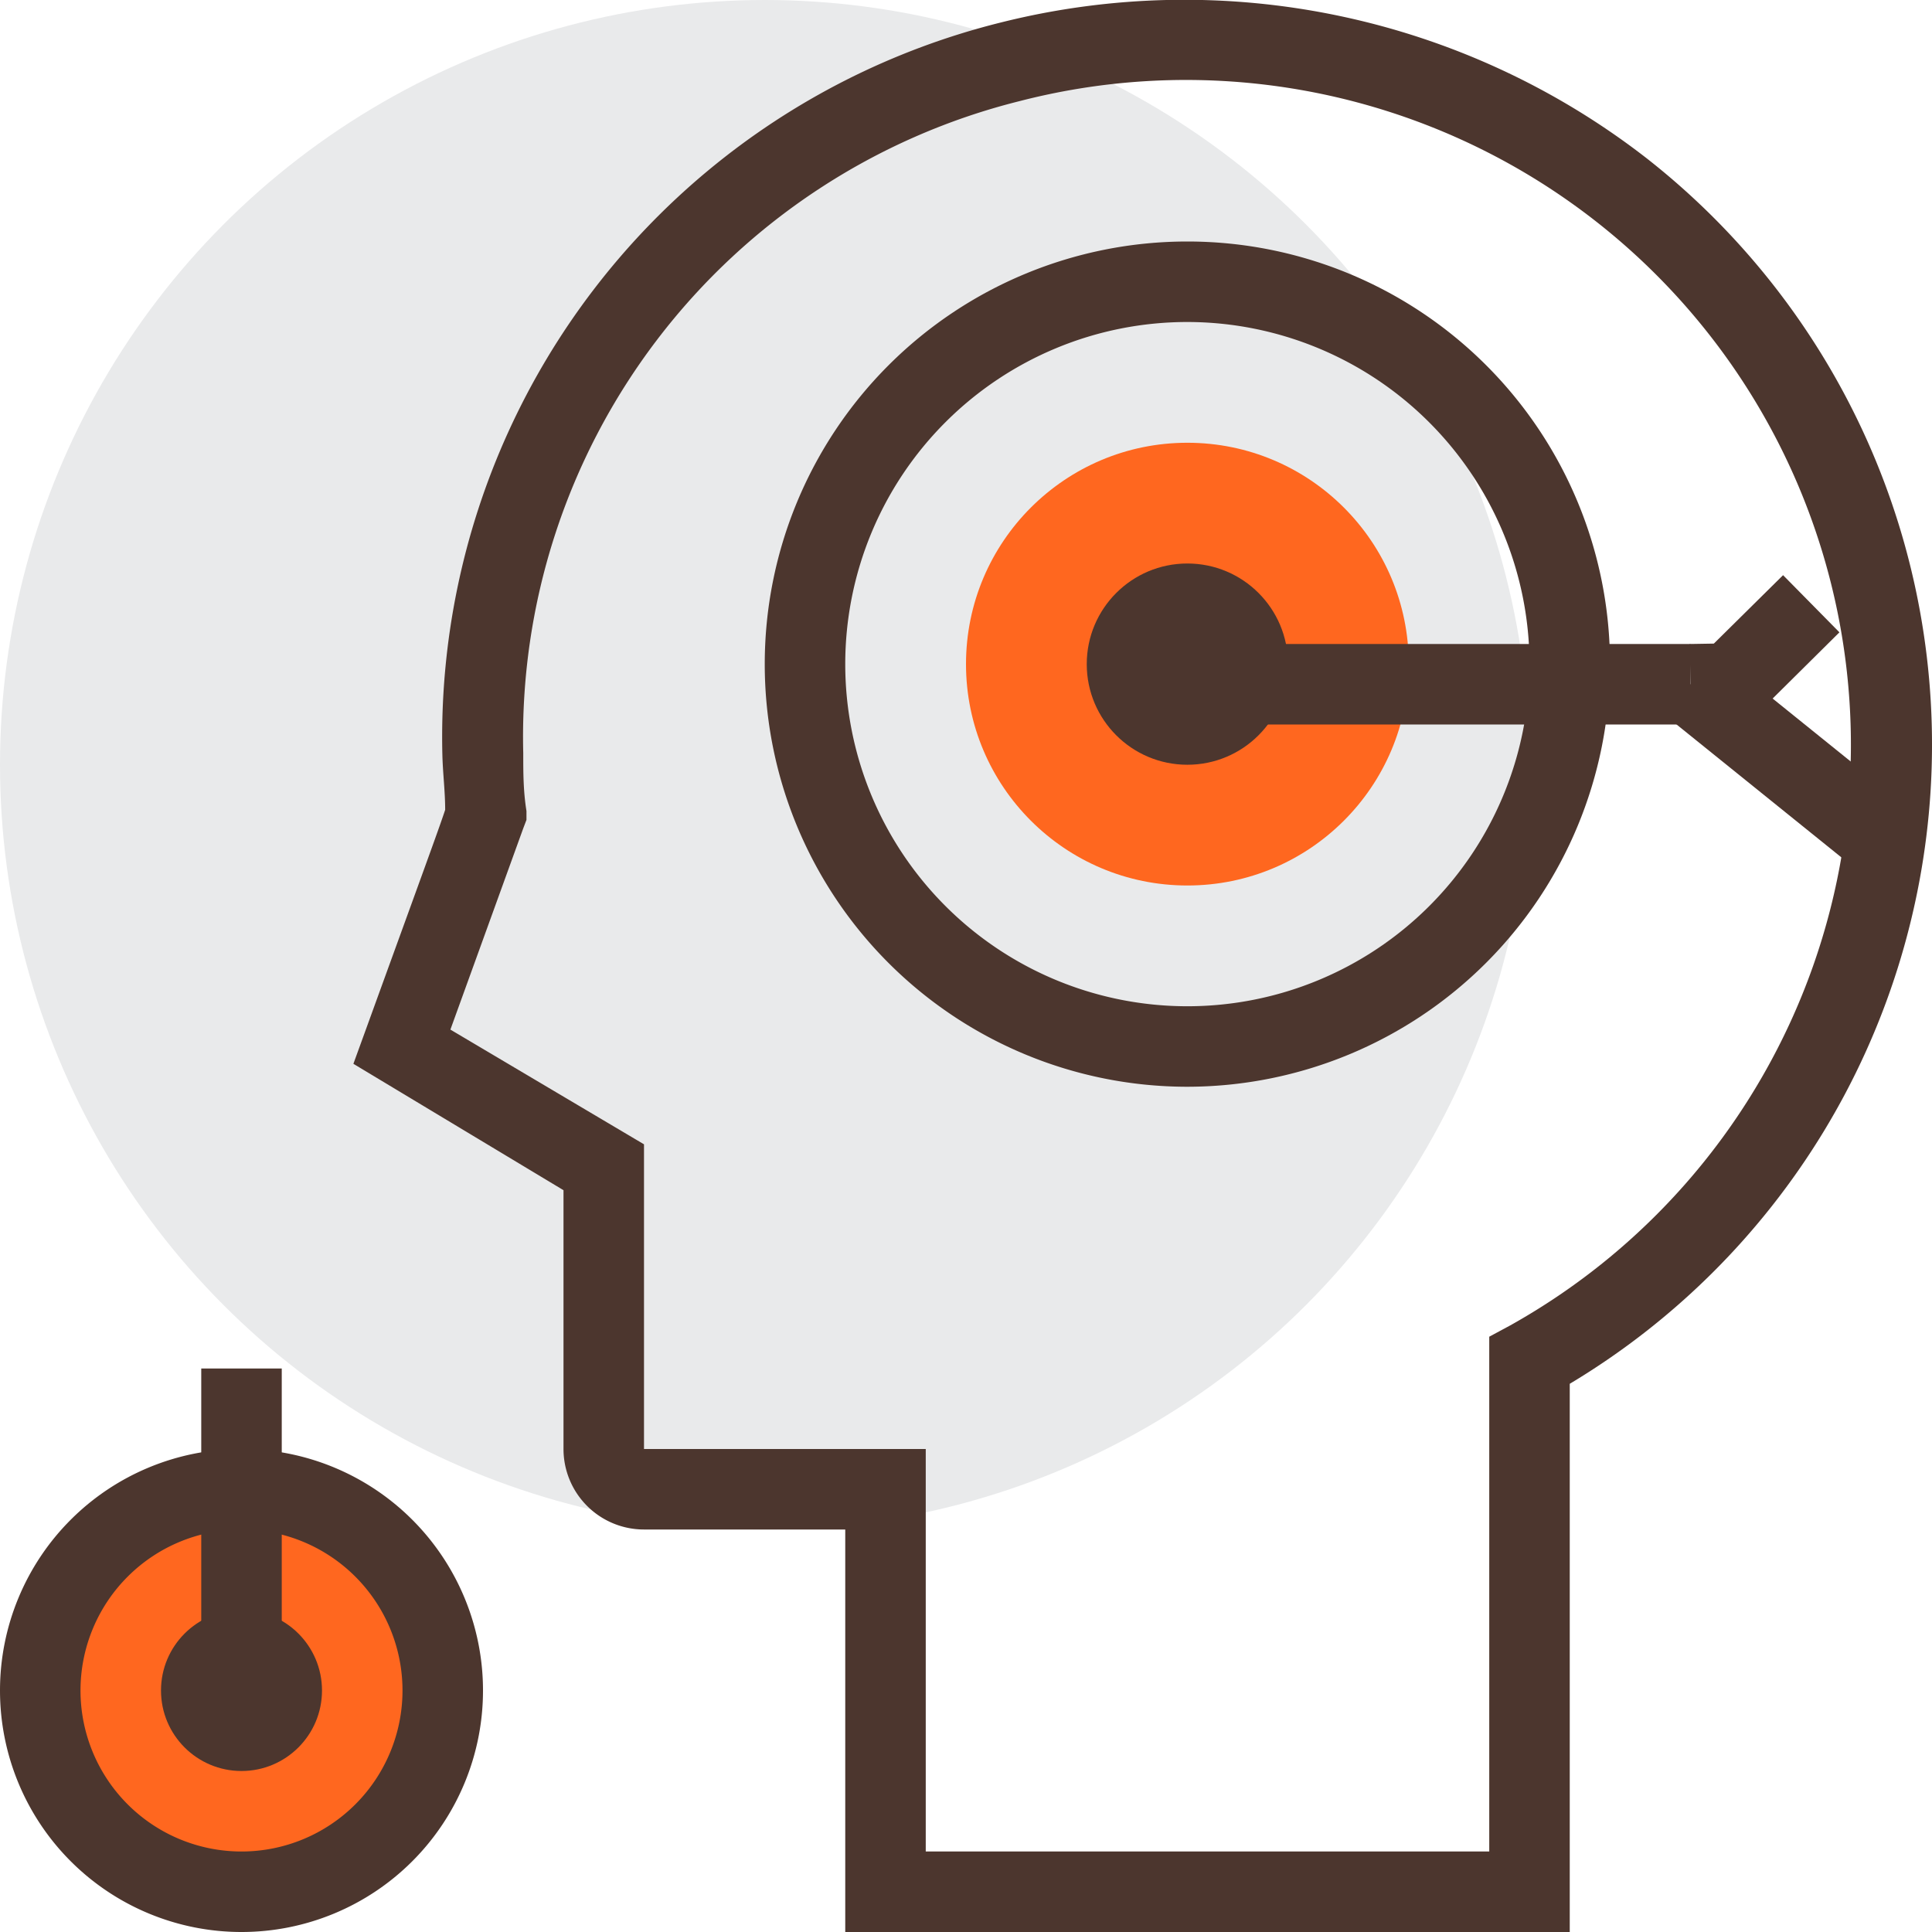 <svg id="图层_1" data-name="图层 1" xmlns="http://www.w3.org/2000/svg" viewBox="0 0 48 48"><defs><style>.cls-1{fill:#e9eaeb;}.cls-2{fill:#ff671f;}.cls-3{fill:#4c362e;}</style></defs><title>渠道管控</title><circle class="cls-1" cx="19" cy="19" r="19"/><circle class="cls-2" cx="29.5" cy="16.5" r="5.5"/><path class="cls-3" d="M39,48H21V38H16a2,2,0,0,1-2-2V29.57L8.78,26.43l.28-.77c1.39-3.83,1.86-5.11,2-5.54,0-.47-.06-.92-.07-1.39A18.29,18.29,0,0,1,24.86.56,18.72,18.72,0,0,1,40.92,3.94,18.51,18.51,0,0,1,39,34.38ZM23,46H37V33.21l.52-.28A16.52,16.52,0,0,0,25.34,2.51,16.28,16.28,0,0,0,13,18.71c0,.48,0,.94.08,1.44l0,.22-.08.21-1.81,5L16,28.43V36h7Z"/><path class="cls-3" d="M29.5,27A10.5,10.5,0,1,1,40,16.5,10.51,10.51,0,0,1,29.5,27Zm0-19A8.5,8.5,0,1,0,38,16.5,8.51,8.51,0,0,0,29.5,8Z"/><circle class="cls-3" cx="29.5" cy="16.5" r="2.5"/><rect class="cls-3" x="30.75" y="16" width="11.25" height="2"/><polygon class="cls-3" points="42.02 18 41.98 16 42.58 15.99 44.3 14.29 45.7 15.71 43.42 17.97 42.02 18"/><rect class="cls-3" x="43.5" y="15.8" width="2" height="6.42" transform="translate(1.77 41.72) rotate(-51.12)"/><circle class="cls-2" cx="6" cy="42" r="5"/><path class="cls-3" d="M6,48a6,6,0,1,1,6-6A6,6,0,0,1,6,48ZM6,38a4,4,0,1,0,4,4A4,4,0,0,0,6,38Z"/><circle class="cls-3" cx="6" cy="42" r="2"/><rect class="cls-3" x="5" y="34" width="2" height="8"/></svg>